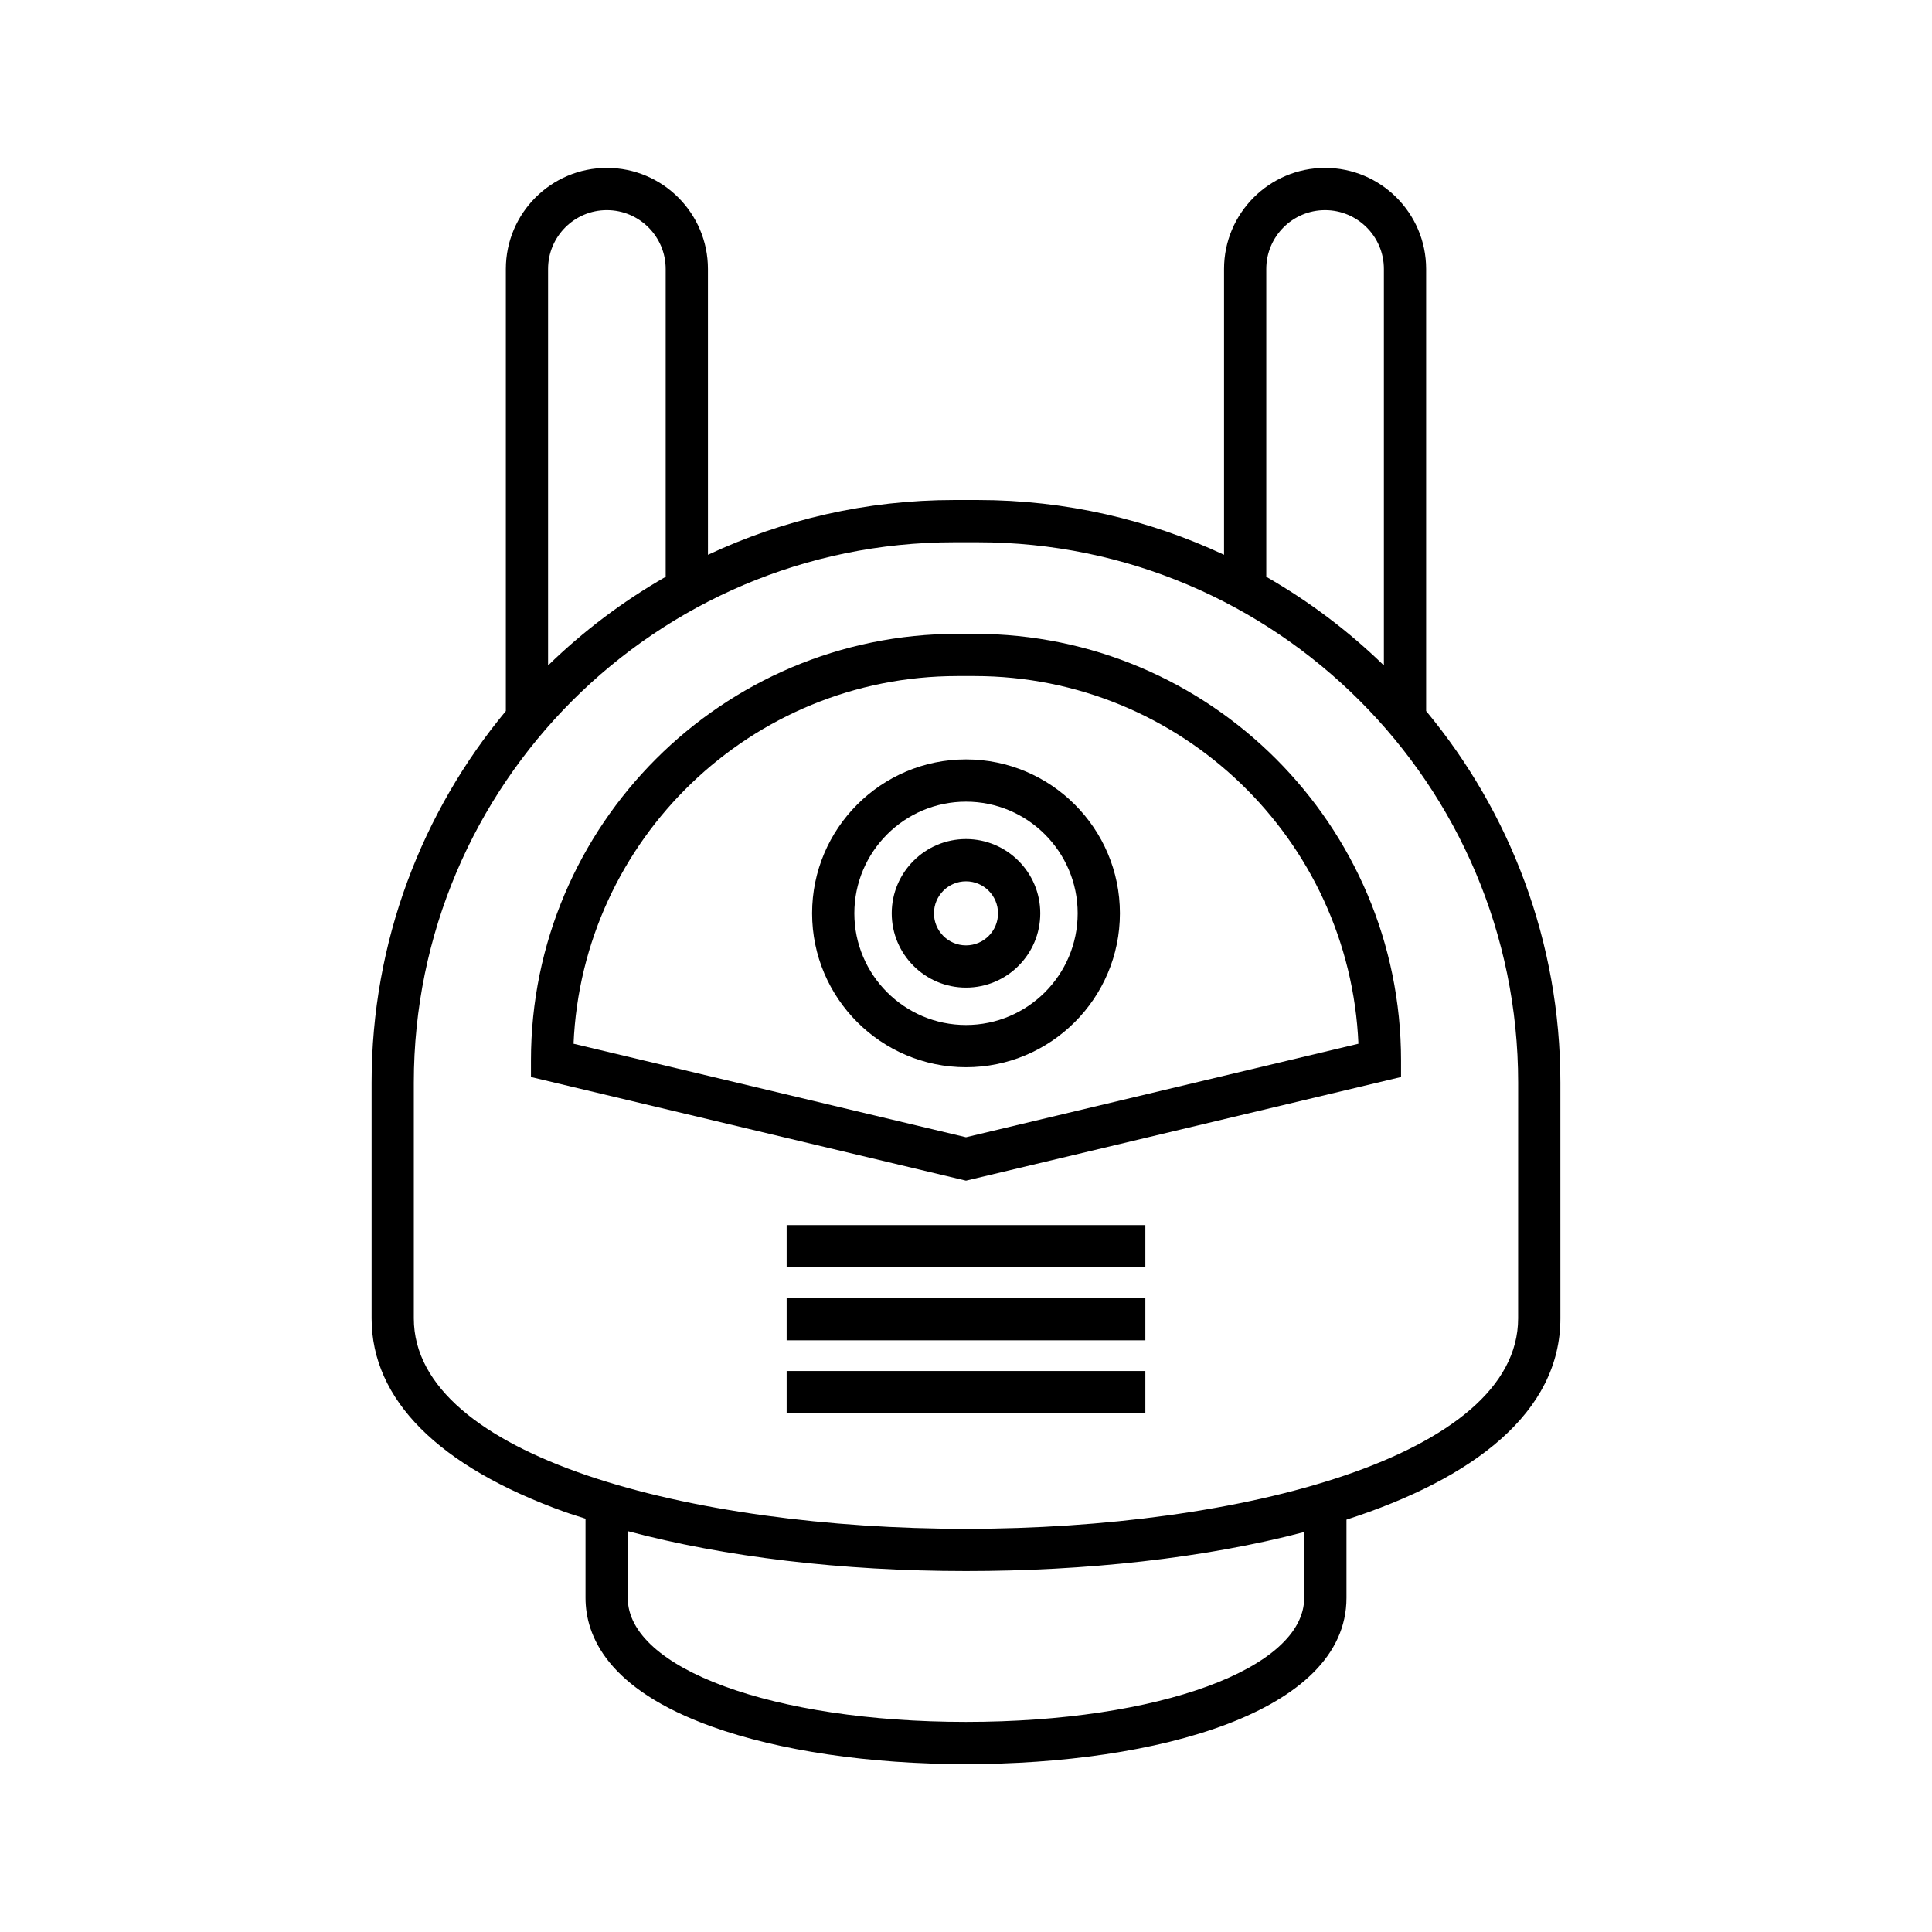 <?xml version="1.0" encoding="UTF-8"?>
<!-- Uploaded to: ICON Repo, www.svgrepo.com, Generator: ICON Repo Mixer Tools -->
<svg fill="#000000" width="800px" height="800px" version="1.1" viewBox="144 144 512 512" xmlns="http://www.w3.org/2000/svg">
 <g>
  <path d="m521.94 332.43v-117.16c0-14.766-12.012-26.777-26.781-26.777-14.766 0-26.777 12.012-26.777 26.777v75.754c-19.836-9.293-41.941-14.516-65.254-14.516h-6.258c-23.312 0-45.418 5.223-65.254 14.516l-0.004-75.754c0-14.766-12.012-26.777-26.781-26.777-14.766 0-26.777 12.012-26.777 26.777v117.16c-22.203 26.746-35.578 61.074-35.578 98.473v62.465c0 21.535 17.699 39.277 51.184 51.301 1.762 0.633 3.672 1.195 5.508 1.793v20.977c0 10.086 5.805 24.191 33.469 34.125 17.863 6.414 41.789 9.949 67.363 9.949 50.191 0 100.83-13.629 100.83-44.074v-20.719c33.586-10.844 56.691-28.363 56.691-53.352l-0.004-62.465c0-37.398-13.371-71.727-35.578-98.473zm-42.363-117.16c0-8.594 6.988-15.582 15.582-15.582s15.586 6.988 15.586 15.582v105.08c-9.328-9.082-19.797-16.988-31.168-23.496zm-174.75-15.582c8.594 0 15.586 6.988 15.586 15.582v81.582c-11.371 6.512-21.84 14.414-31.168 23.496v-105.08c0-8.594 6.988-15.582 15.582-15.582zm184.8 367.75c0 18.746-38.535 32.879-89.637 32.879-51.102 0-89.633-14.133-89.633-32.879v-17.676c25.637 6.832 56.703 10.582 89.633 10.582 31.492 0 63.09-3.348 89.637-10.344zm56.691-74.07c0 36.617-73.613 55.781-146.33 55.781-72.711 0-146.32-19.16-146.32-55.781v-62.465c0-78.957 64.238-143.2 143.2-143.2h6.258c78.957 0 143.2 64.238 143.2 143.2z"/>
  <path d="m402.26 311.97h-4.519c-62.324 0-113.03 50.703-113.03 113.03v4.418l115.29 27.469 115.29-27.469v-4.418c0.004-62.324-50.699-113.03-113.02-113.03zm-2.262 133.41-104-24.781c2.312-54.117 47.062-97.434 101.74-97.434h4.519c54.676 0 99.426 43.316 101.74 97.434z"/>
  <path d="m400 345.25c-22.488 0-40.785 18.297-40.785 40.789 0 22.488 18.297 40.785 40.785 40.785 22.492 0 40.789-18.297 40.789-40.785 0-22.492-18.297-40.789-40.789-40.789zm0 70.383c-16.316 0-29.59-13.277-29.59-29.59 0-16.316 13.277-29.594 29.59-29.594 16.316 0 29.594 13.277 29.594 29.594 0 16.312-13.273 29.59-29.594 29.59z"/>
  <path d="m400 366.36c-10.855 0-19.684 8.832-19.684 19.684 0 10.855 8.832 19.684 19.684 19.684 10.855 0 19.684-8.832 19.684-19.684 0.004-10.852-8.828-19.684-19.684-19.684zm0 28.176c-4.684 0-8.488-3.809-8.488-8.488 0-4.684 3.809-8.488 8.488-8.488 4.684 0 8.488 3.809 8.488 8.488 0.004 4.68-3.805 8.488-8.488 8.488z"/>
  <path d="m352.47 507.33h95.059v11.195h-95.059z"/>
  <path d="m352.47 488h95.059v11.195h-95.059z"/>
  <path d="m352.47 468.66h95.059v11.195h-95.059z"/>
 </g>
</svg>